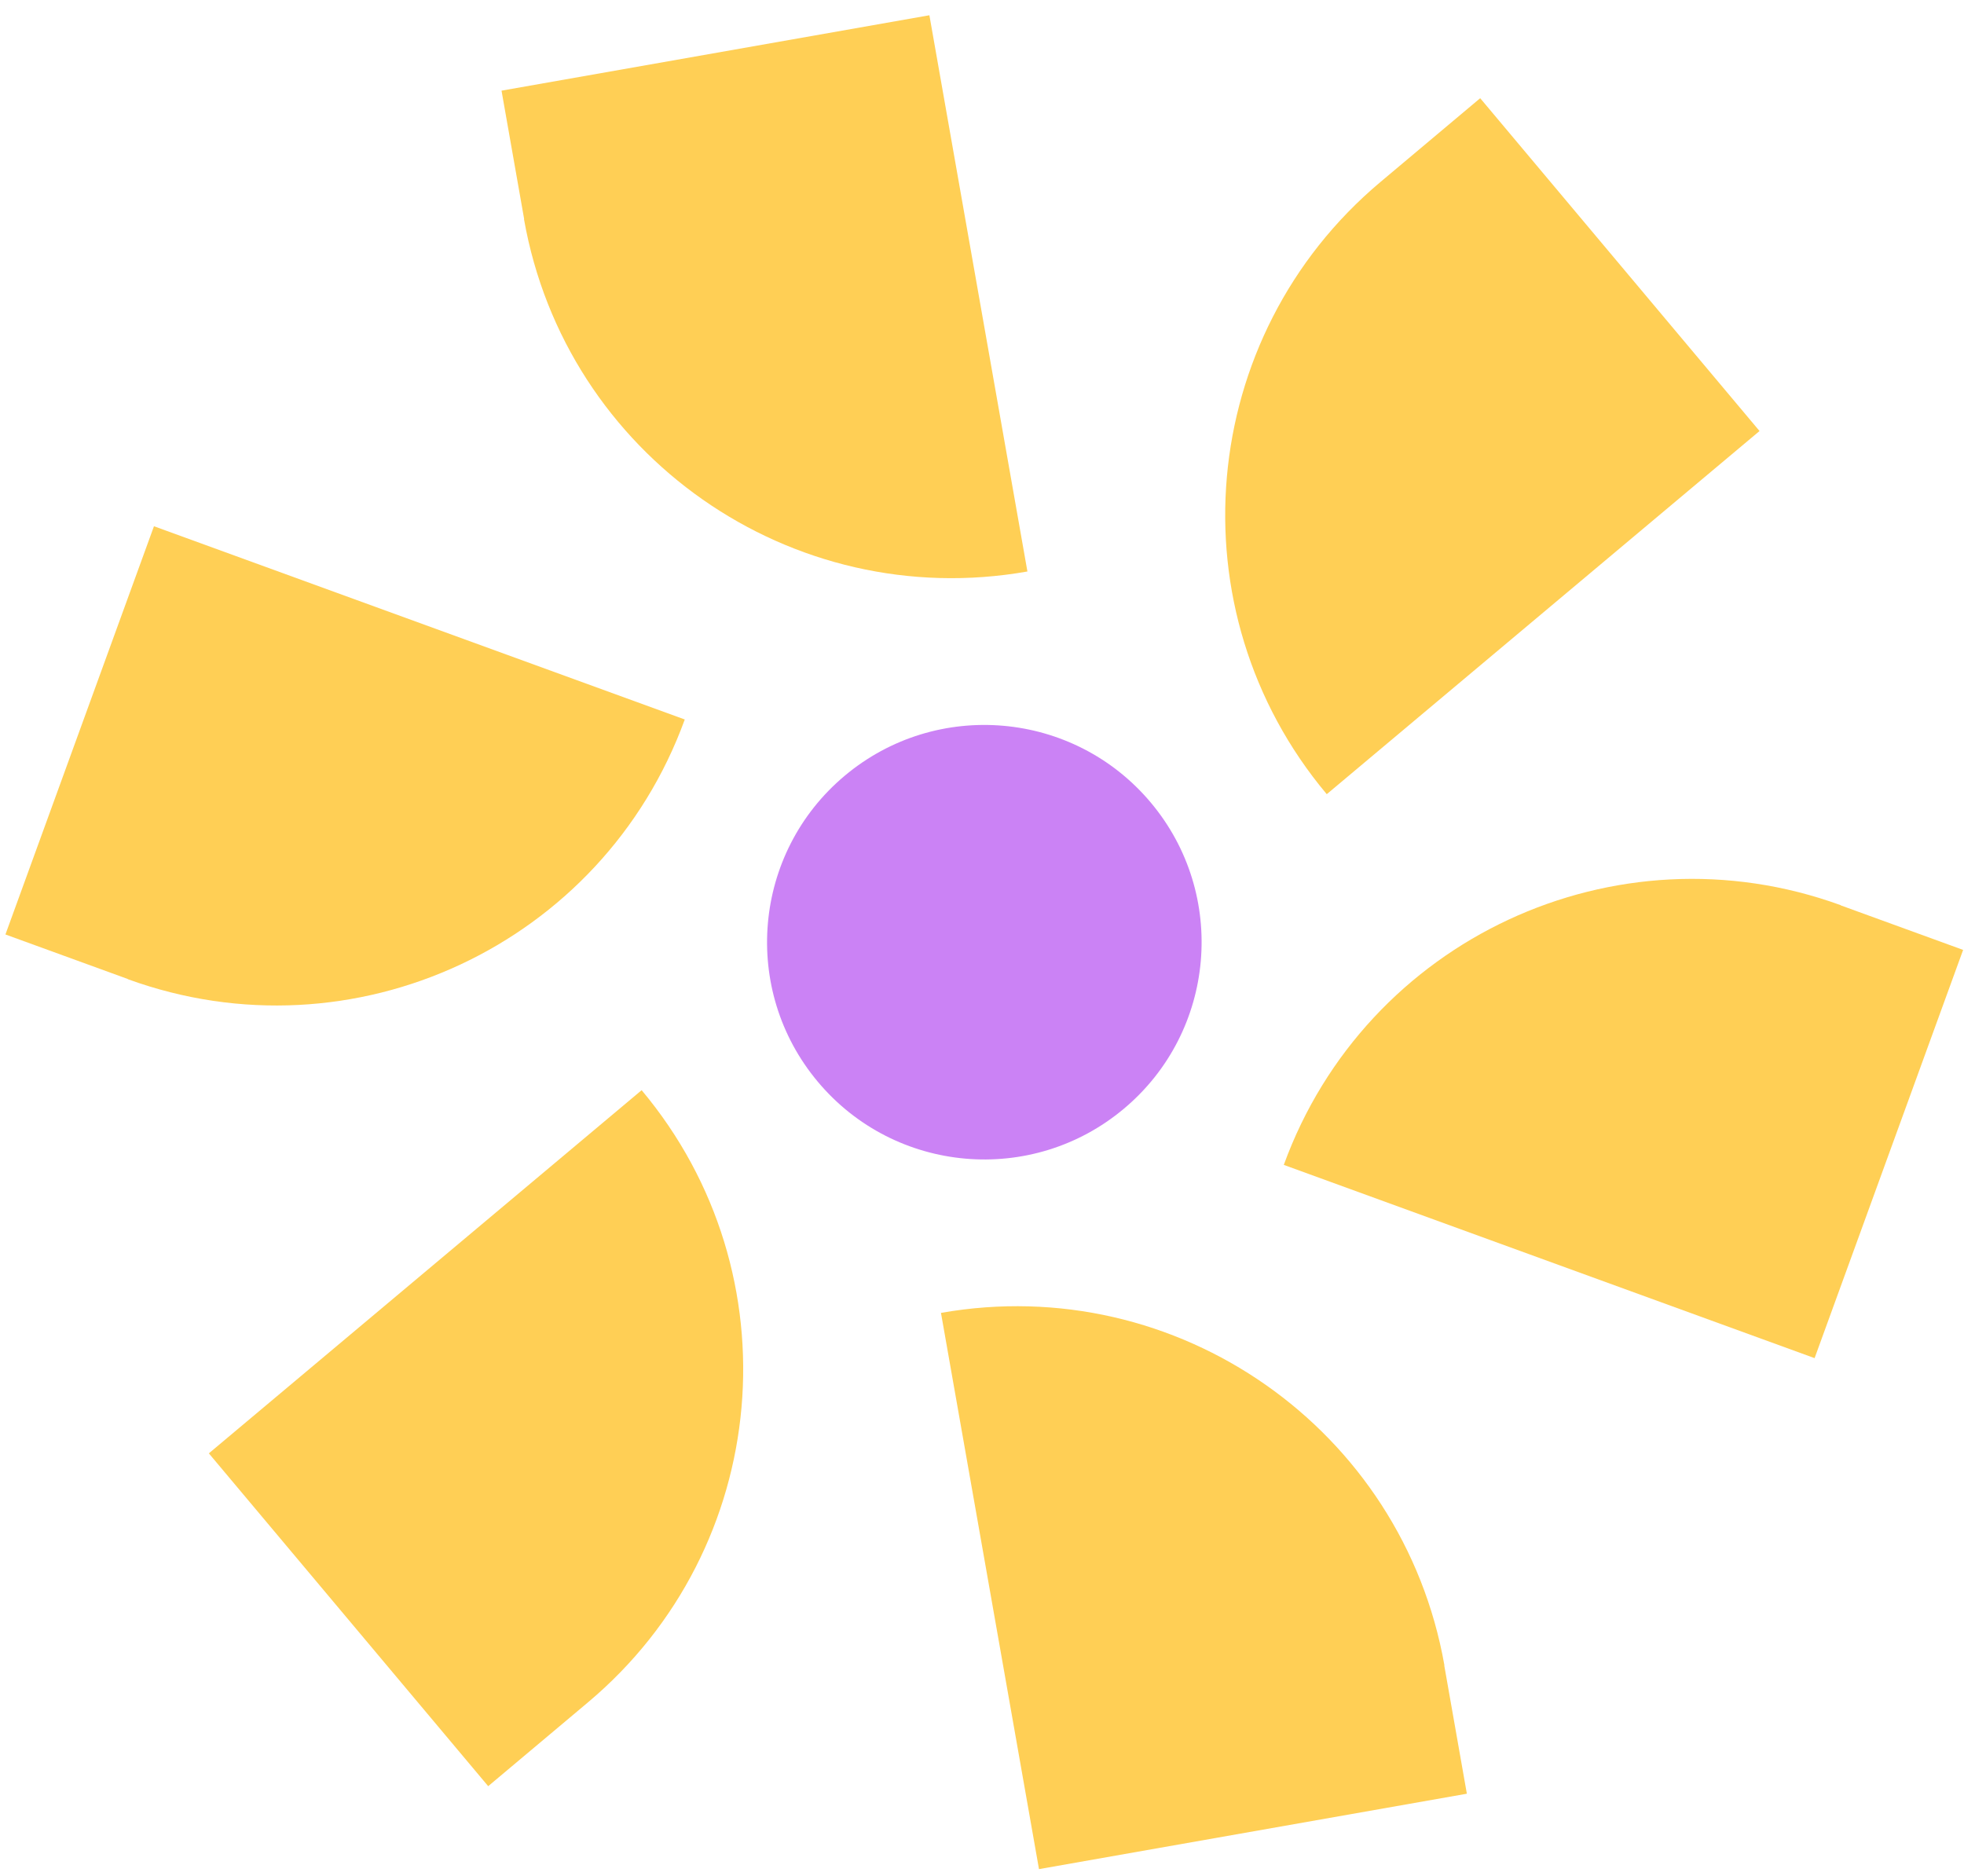 <svg width="112" height="107" viewBox="0 0 112 107" fill="none" xmlns="http://www.w3.org/2000/svg">
<path d="M29.88 12.49C32.26 25.97 45.11 34.97 58.59 32.59L53 0.87L28.6 5.17L29.89 12.49H29.88Z" fill="#FFCF55"/>
<path d="M7.29 55.84C20.15 60.52 34.37 53.89 39.05 41.03L8.78 30.01L0.31 53.29L7.29 55.83V55.84Z" fill="#FFCF55"/>
<path d="M33.53 97.08C44.01 88.28 45.38 72.65 36.59 62.17L11.91 82.88L27.84 101.86L33.53 97.08Z" fill="#FFCF55"/>
<path d="M82.37 94.97C79.99 81.49 67.14 72.49 53.66 74.87L59.25 106.59L83.65 102.29L82.36 94.97H82.37Z" fill="#FFCF55"/>
<path d="M104.97 51.62C92.11 46.94 77.89 53.57 73.21 66.43L103.48 77.45L111.95 54.17L104.97 51.63V51.62Z" fill="#FFCF55"/>
<path d="M65.625 45.767C61.226 40.525 53.411 39.842 48.169 44.24C42.927 48.638 42.243 56.453 46.642 61.695C51.04 66.937 58.855 67.621 64.097 63.222C69.339 58.824 70.023 51.009 65.625 45.767Z" fill="#CB82F5"/>
<path d="M78.72 10.38C68.24 19.18 66.87 34.81 75.66 45.29L100.34 24.58L84.41 5.6L78.72 10.38Z" fill="#FFCF55"/>
</svg>
